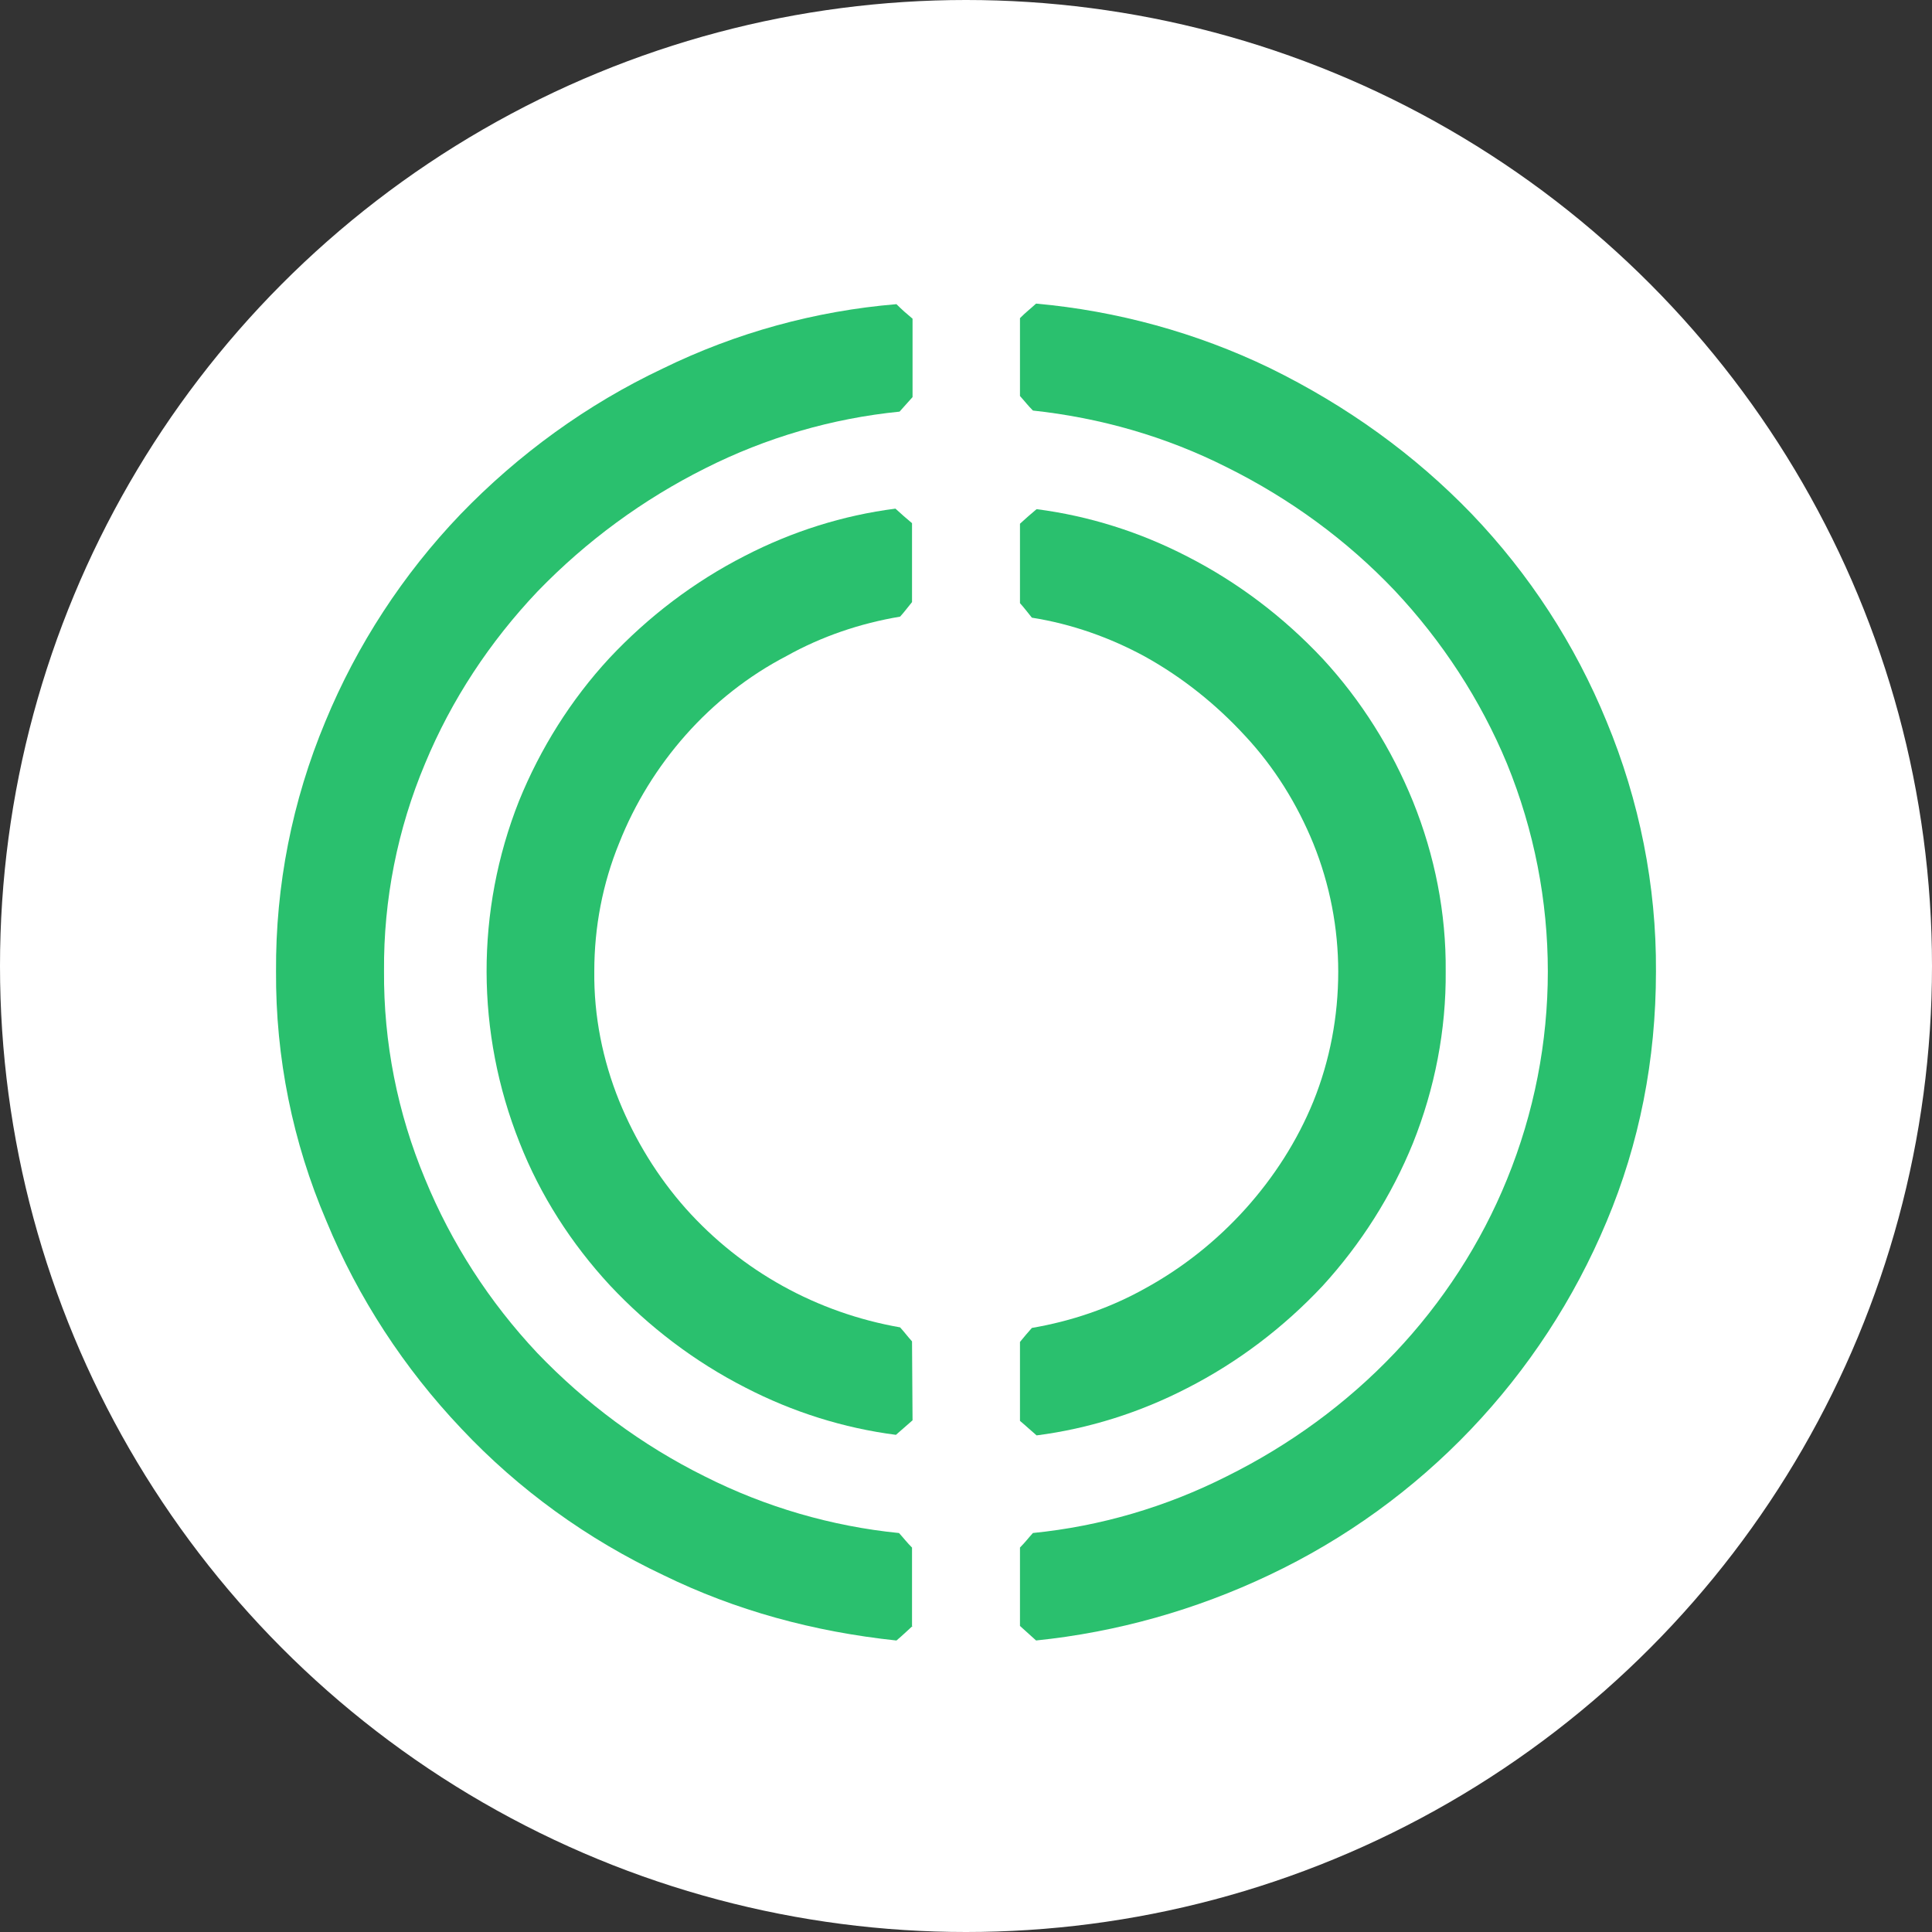 <svg width="48" height="48" viewBox="0 0 48 48" fill="none" xmlns="http://www.w3.org/2000/svg">
<rect x="0" y="0" width="48" height="48" fill="#333333" stroke="none"/>
<circle cx="24" cy="24" r="24" fill="white"/>
<path d="M25.341 13.012C25.509 12.857 25.586 12.792 25.754 12.65C27.056 12.818 28.32 13.218 29.494 13.824C30.758 14.469 31.893 15.333 32.861 16.365C33.815 17.397 34.576 18.61 35.105 19.912C35.647 21.254 35.931 22.686 35.918 24.13C35.931 25.588 35.647 27.045 35.105 28.4C34.576 29.703 33.815 30.902 32.861 31.947C31.893 32.979 30.758 33.843 29.494 34.488C28.32 35.094 27.056 35.494 25.754 35.662C25.586 35.52 25.509 35.442 25.341 35.301V33.34C25.457 33.198 25.534 33.108 25.637 32.992C26.618 32.824 27.572 32.502 28.449 32.011C29.391 31.495 30.229 30.825 30.939 30.038C31.648 29.251 32.229 28.348 32.629 27.368C33.041 26.349 33.248 25.252 33.248 24.143C33.248 23.06 33.041 21.976 32.629 20.957C32.229 19.977 31.661 19.061 30.939 18.287C30.216 17.5 29.378 16.83 28.449 16.314C27.572 15.836 26.618 15.501 25.637 15.346C25.521 15.204 25.457 15.114 25.341 14.985V13.012Z" fill="#2AC06E"/>
<path d="M22.672 35.287C22.505 35.429 22.427 35.506 22.259 35.648C20.957 35.48 19.693 35.081 18.519 34.474C17.255 33.829 16.12 32.965 15.152 31.933C14.198 30.901 13.424 29.702 12.908 28.386C11.825 25.664 11.812 22.633 12.895 19.899C13.424 18.596 14.185 17.383 15.139 16.352C16.107 15.32 17.242 14.455 18.506 13.81C19.68 13.204 20.944 12.804 22.247 12.637C22.414 12.791 22.492 12.856 22.659 12.998V14.959C22.543 15.1 22.479 15.191 22.363 15.32C21.369 15.487 20.415 15.81 19.538 16.3C18.596 16.79 17.745 17.461 17.036 18.261C16.339 19.047 15.771 19.963 15.384 20.944C14.972 21.95 14.765 23.033 14.765 24.13C14.752 25.239 14.972 26.335 15.384 27.354C15.784 28.334 16.339 29.237 17.036 30.024C18.429 31.585 20.299 32.617 22.363 32.978C22.479 33.107 22.543 33.197 22.659 33.326L22.672 35.287Z" fill="#2AC06E"/>
<path d="M22.672 40.397C22.517 40.539 22.439 40.616 22.272 40.758C20.208 40.539 18.273 40.01 16.48 39.133C14.597 38.243 12.894 37.017 11.463 35.495C10.044 33.999 8.896 32.245 8.109 30.336C7.27 28.375 6.845 26.273 6.858 24.131C6.845 22.003 7.258 19.901 8.083 17.927C8.87 16.018 10.018 14.264 11.437 12.781C12.881 11.284 14.584 10.046 16.467 9.156C18.286 8.266 20.259 7.724 22.272 7.557C22.427 7.711 22.504 7.776 22.672 7.918V9.866C22.555 9.995 22.478 10.085 22.349 10.227C20.672 10.394 19.034 10.872 17.525 11.633C15.977 12.407 14.571 13.438 13.359 14.69C12.172 15.941 11.217 17.386 10.56 18.972C9.876 20.597 9.528 22.352 9.541 24.119C9.528 25.899 9.876 27.653 10.56 29.291C11.217 30.89 12.159 32.348 13.346 33.612C14.545 34.863 15.951 35.908 17.512 36.682C19.021 37.443 20.659 37.92 22.336 38.088C22.465 38.23 22.53 38.32 22.659 38.449V40.397H22.672Z" fill="#2AC06E"/>
<path d="M25.341 7.904C25.496 7.749 25.586 7.685 25.741 7.543C27.753 7.724 29.726 8.265 31.545 9.142C33.467 10.084 35.144 11.296 36.563 12.767C37.995 14.263 39.13 16.005 39.916 17.926C40.729 19.887 41.155 22.002 41.142 24.131C41.142 26.336 40.729 28.413 39.916 30.348C38.304 34.205 35.324 37.339 31.532 39.132C29.713 39.996 27.753 40.551 25.741 40.757C25.586 40.615 25.496 40.538 25.341 40.396V38.448C25.47 38.319 25.534 38.229 25.663 38.087C27.34 37.919 28.965 37.442 30.474 36.681C32.035 35.907 33.454 34.875 34.654 33.611C35.84 32.36 36.795 30.89 37.44 29.303C38.794 25.988 38.794 22.286 37.44 18.971C36.782 17.385 35.828 15.927 34.654 14.676C33.454 13.412 32.035 12.38 30.474 11.606C28.965 10.845 27.34 10.381 25.663 10.2C25.534 10.071 25.47 9.981 25.341 9.839V7.904Z" fill="#2AC06E"/>
</svg>
